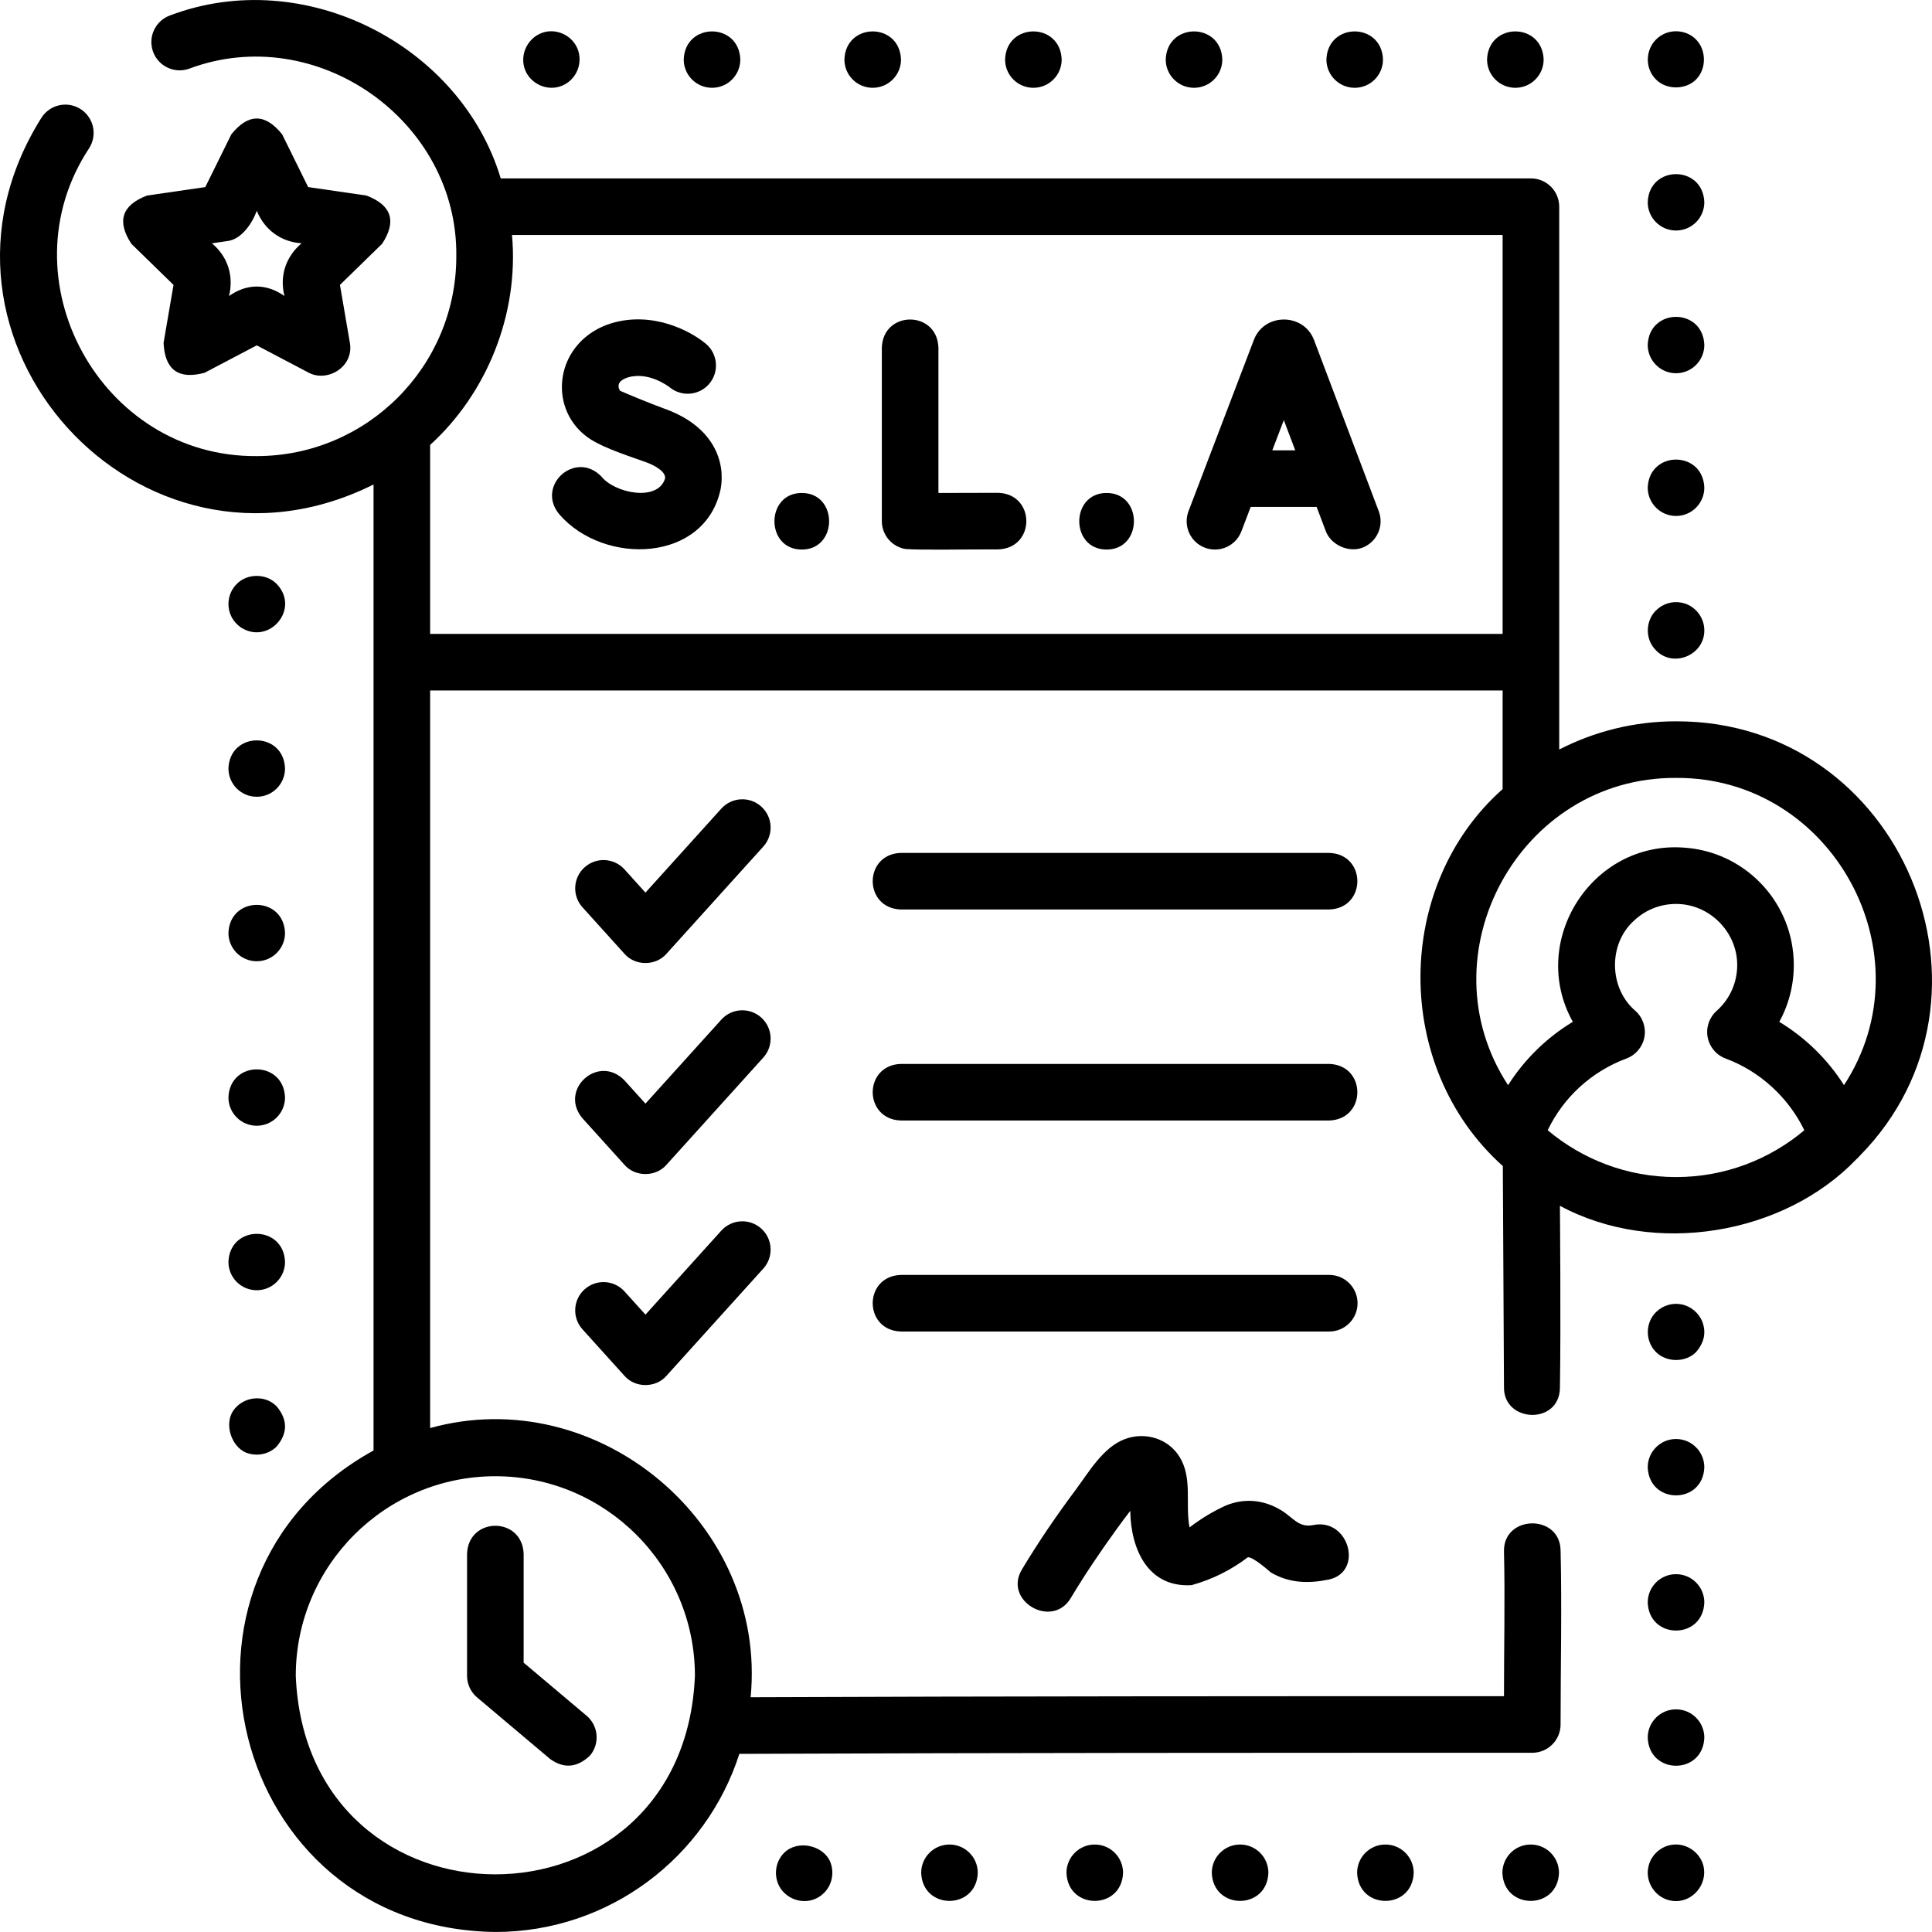 <svg id="Layer_1" enable-background="new 0 0 512.099 512.099" height="512" viewBox="0 0 512.099 512.099" width="512" xmlns="http://www.w3.org/2000/svg"><g><path d="m451.18 350.222c-.949-2.25-3.053-4.028-5.47-4.48-2.43-.5-5.02.3-6.76 2.05-2.83 2.751-2.969 7.652 0 10.6 2.783 2.803 7.902 2.779 10.6 0 2.213-2.558 2.756-5.281 1.63-8.17z"/><path d="m444.25 417.252c-4.14 0-7.5 3.35-7.5 7.5.346 9.928 14.656 9.925 15 0 0-4.15-3.36-7.5-7.5-7.5z"/><path d="m444.25 453.082c-4.14 0-7.5 3.35-7.5 7.5.346 9.928 14.656 9.925 15 0 0-4.15-3.36-7.5-7.5-7.5z"/><path d="m444.25 381.423c-4.14 0-7.5 3.36-7.5 7.5.346 9.928 14.655 9.925 15 0 0-4.141-3.36-7.5-7.5-7.5z"/><path d="m451.18 493.542c-.965-2.285-3.043-3.984-5.47-4.49-4.275-.862-8.099 2.089-8.81 5.89-.92 4.413 2.502 8.97 7.35 8.97 5.077 0 8.935-5.408 6.93-10.37z"/><path d="m328.7 488.912c-4.14 0-7.5 3.35-7.5 7.5.346 9.928 14.656 9.925 15 0 0-4.15-3.36-7.5-7.5-7.5z"/><path d="m290.18 488.912c-4.14 0-7.5 3.35-7.5 7.5.346 9.928 14.656 9.925 15 0 0-4.15-3.36-7.5-7.5-7.5z"/><path d="m367.22 488.912c-4.15 0-7.5 3.35-7.5 7.5.339 9.928 14.656 9.926 15 0 0-4.15-3.36-7.5-7.5-7.5z"/><path d="m405.73 488.912c-4.14 0-7.5 3.35-7.5 7.5.346 9.929 14.662 9.925 15 0 0-4.15-3.35-7.5-7.5-7.5z"/><path d="m251.67 488.912c-4.15 0-7.5 3.35-7.5 7.5.339 9.928 14.656 9.926 15 0 0-4.15-3.36-7.5-7.5-7.5z"/><path d="m220.08 493.542c-1.835-4.47-8.705-5.964-12.23-2.44-2.503 2.503-2.88 6.523-.94 9.47 2.533 3.703 8.051 4.654 11.54 1.14 2.124-2.124 2.741-5.392 1.63-8.17z"/><path d="m139.22 18.642c1.581 3.746 6.015 5.658 9.8 4.06 3.793-1.6 5.585-5.979 4.06-9.79-1.342-3.25-4.916-5.172-8.4-4.49-4.556.967-7.191 5.9-5.46 10.22z"/><path d="m188.74 23.272c4.14 0 7.49-3.35 7.49-7.5-.342-9.938-14.658-9.916-15 0 0 4.151 3.36 7.5 7.51 7.5z"/><path d="m359.08 23.272c4.14 0 7.5-3.35 7.5-7.5-.346-9.927-14.655-9.925-15 0 0 4.151 3.36 7.5 7.5 7.5z"/><path d="m401.66 23.272c4.14 0 7.5-3.35 7.5-7.5-.346-9.928-14.655-9.925-15 0 0 4.151 3.36 7.5 7.5 7.5z"/><path d="m316.49 23.272c4.15 0 7.5-3.35 7.5-7.5-.34-9.928-14.656-9.926-15 0 0 4.151 3.36 7.5 7.5 7.5z"/><path d="m273.91 23.272c4.14 0 7.5-3.35 7.5-7.5-.346-9.929-14.662-9.925-15 0 0 4.151 3.35 7.5 7.5 7.5z"/><path d="m231.32 23.272c4.14 0 7.5-3.35 7.5-7.5-.346-9.928-14.655-9.925-15 0 0 4.151 3.36 7.5 7.5 7.5z"/><path d="m437.32 18.642c.379.923.922 1.737 1.63 2.44 2.825 2.825 7.864 2.74 10.6 0 2.839-2.839 2.743-7.867 0-10.61-2.695-2.776-7.557-3.043-10.6 0-2.124 2.124-2.743 5.393-1.63 8.17z"/><path d="m444.25 61.102c4.14 0 7.5-3.35 7.5-7.5-.346-9.927-14.655-9.925-15 0 0 4.15 3.36 7.5 7.5 7.5z"/><path d="m444.25 98.932c4.14 0 7.5-3.36 7.5-7.5-.346-9.928-14.655-9.925-15 0 0 4.141 3.36 7.5 7.5 7.5z"/><path d="m444.25 136.762c4.14 0 7.5-3.36 7.5-7.5-.346-9.928-14.655-9.925-15 0 0 4.141 3.36 7.5 7.5 7.5z"/><path d="m437.32 169.963c.382.918.926 1.728 1.63 2.43 4.581 4.726 12.844 1.245 12.8-5.3 0-3.66-2.669-6.719-6.039-7.35-2.43-.5-5.02.3-6.76 2.05-2.149 2.087-2.73 5.423-1.631 8.17z"/><path d="m65.18 385.022c2.746 1.099 6.081.522 8.17-1.63 2.934-3.533 2.934-7.067 0-10.6-3.268-3.362-8.953-2.645-11.54 1.14-2.408 3.566-.497 9.457 3.37 11.09z"/><path d="m68.05 254.792c4.14 0 7.5-3.36 7.5-7.5-.346-9.928-14.655-9.925-15 0 0 4.14 3.36 7.5 7.5 7.5z"/><path d="m68.05 298.392c4.14 0 7.5-3.36 7.5-7.5-.346-9.928-14.656-9.925-15 0 0 4.14 3.36 7.5 7.5 7.5z"/><path d="m68.05 211.193c4.14 0 7.5-3.36 7.5-7.5-.346-9.928-14.656-9.925-15 0 0 4.139 3.36 7.5 7.5 7.5z"/><path d="m68.05 341.992c4.14 0 7.5-3.36 7.5-7.5-.346-9.928-14.656-9.925-15 0 0 4.141 3.36 7.5 7.5 7.5z"/><path d="m61.81 164.252c.56.827 1.253 1.52 2.08 2.08 7.414 4.754 15.789-4.881 9.46-11.54-2.777-2.857-7.822-2.854-10.6 0-2.601 2.583-2.856 6.623-.94 9.46z"/><path d="m348.302 90.133c-2.732-7.234-13.209-7.264-15.957-.02l-17.316 45.379c-1.477 3.87.463 8.204 4.333 9.681 3.871 1.475 8.204-.464 9.681-4.333l2.471-6.476h17.475l2.44 6.454c1.375 3.636 6.068 5.726 9.667 4.363 3.875-1.465 5.828-5.793 4.363-9.667zm-11.063 29.231 3.054-8.003 3.026 8.003z"/><path d="m264.597 130.627h-.029c-4.629.018-10.97.036-15.827.039v-38.528c-.344-9.931-14.659-9.923-15 0v45.988c0 3.653 2.632 6.775 6.232 7.392 4.329.332 15.308.073 24.652.108 9.912-.379 9.876-14.662-.028-14.999z"/><path d="m176.52 108.477c-5.354-1.971-10.358-4.111-12.206-4.914-.862-1.61-.165-2.783 2.09-3.519 5.564-1.672 10.892 2.447 11.104 2.615 3.173 2.614 7.866 2.188 10.515-.968 2.663-3.173 2.248-7.904-.925-10.566-4.226-3.545-14.25-8.68-25.013-5.445-7.024 2.112-11.997 7.668-12.976 14.5-.925 6.45 1.877 12.654 7.314 16.192 3.95 2.569 11.338 4.865 14.916 6.182 2.469.909 5.243 2.584 4.934 4.315-1.961 6.225-13.391 3.834-16.866-.567-6.922-7.118-17.527 2.503-11.104 10.084 11.872 13.641 38.714 12.739 42.737-6.885 1.267-7.114-1.882-16.371-14.52-21.024z"/><path d="m212.521 130.666c-9.652 0-9.668 15 0 15 9.652 0 9.668-15 0-15z"/><path d="m293.317 130.666c-9.652 0-9.668 15 0 15 9.651 0 9.667-15 0-15z"/><path d="m201.789 269.724c-3.075-2.777-7.817-2.535-10.593.539l-20.109 22.264-5.558-6.154c-6.912-7.14-17.53 2.462-11.132 10.054l11.124 12.316c2.821 3.268 8.311 3.267 11.132 0l25.675-28.426c2.776-3.074 2.534-7.817-.539-10.593z"/><path d="m352.337 282.003h-113.568c-9.931.344-9.923 14.659 0 15h113.569c9.93-.345 9.923-14.659-.001-15z"/><path d="m201.789 213.793c-3.075-2.777-7.816-2.535-10.593.539l-20.109 22.263-5.558-6.154c-2.777-3.073-7.52-3.314-10.593-.539-3.074 2.776-3.315 7.519-.539 10.593l11.124 12.316c2.822 3.267 8.31 3.267 11.132 0l25.675-28.425c2.776-3.074 2.534-7.816-.539-10.593z"/><path d="m352.337 226.072h-113.568c-9.931.344-9.923 14.659 0 15h113.569c9.93-.345 9.923-14.66-.001-15z"/><path d="m201.789 325.655c-3.075-2.777-7.817-2.535-10.593.539l-20.109 22.264-5.558-6.154c-2.777-3.074-7.519-3.314-10.593-.539-3.074 2.776-3.315 7.519-.539 10.593l11.124 12.316c2.821 3.268 8.311 3.267 11.132 0l25.675-28.426c2.776-3.074 2.534-7.817-.539-10.593z"/><path d="m359.837 345.434c0-4.142-3.358-7.5-7.5-7.5h-113.568c-9.931.344-9.923 14.659 0 15h113.569c4.142 0 7.499-3.358 7.499-7.5z"/><path d="m312.682 386.201c-3.057-4.983-9.271-6.766-14.601-4.722-5.768 2.212-9.465 8.727-12.996 13.458-5.066 6.788-9.871 13.823-14.227 21.091-4.974 8.301 7.99 15.852 12.952 7.571 3.779-6.305 7.914-12.42 12.226-18.37 1.163-1.604 2.343-3.194 3.552-4.763.142 10.343 4.816 20.416 16.273 19.692 5.448-1.512 10.423-3.98 14.924-7.404 1.671.066 5.906 3.943 6.079 4.045 4.812 2.841 9.909 2.99 15.261 1.893 9.45-1.937 5.451-16.398-3.988-14.464-3.914.802-5.367-1.962-8.459-3.86-4.586-2.814-9.687-3.369-14.707-1.336-3.463 1.581-6.686 3.525-9.67 5.833-1.196-6.151.847-13.015-2.619-18.664z"/><path d="m126.463 449.926 19.348 16.313c3.646 2.624 7.169 2.324 10.568-.899 2.67-3.167 2.268-7.898-.899-10.568l-16.682-14.065v-28.837c-.341-9.922-14.656-9.931-15 0v32.324c-.001 2.209.975 4.307 2.665 5.732z"/><path d="m444.25 191.192c-11.146 0-21.673 2.7-30.962 7.479v-143.886c0-4.142-3.358-7.5-7.5-7.5h-273.066c-10.581-35.282-52.015-56.692-87.64-43.199-3.897 1.401-5.921 5.697-4.52 9.595 1.401 3.897 5.697 5.921 9.595 4.52 33.709-12.625 71.283 13.755 70.793 49.792 0 29.169-23.731 52.9-52.9 52.9-41.42.356-67.24-47.041-44.435-81.588 2.25-3.477 1.256-8.121-2.222-10.371-3.475-2.25-8.12-1.256-10.371 2.222-37.035 58.745 26.089 128.195 87.99 97.259v256.055c-61.112 33.627-38.42 126.776 32.286 127.622 30.228 0 55.906-19.856 64.677-47.21 70.068-.29 141.271-.29 210.175-.29 4.142 0 7.5-3.358 7.5-7.5 0-15.285.365-31.09 0-46.211-.233-9.696-15.235-9.332-15.001.362.302 12.493-.008 25.528 0 38.349-65.576 0-133.113.01-199.685.277 4.472-45.945-40.54-83.676-84.95-71.349v-195.501h284.274v26.137c-28.85 25.595-29.233 73.721.054 99.923l.307 58.58c-.165 9.48 14.654 10.094 14.826.263.286-16.306 0-48.312 0-48.312 25.009 13.465 59.261 7.75 78.521-12.284.343-.29.657-.608.94-.95 41.53-42.167 11.12-115.343-48.686-115.184zm-312.953 200.1c29.169 0 52.901 23.731 52.901 52.9-2.906 70.179-102.906 70.159-105.801 0 0-29.169 23.731-52.9 52.9-52.9zm-17.284-223.273v-50.09c14.832-13.461 23.611-34.409 21.7-55.645h262.574v105.734h-284.274zm330.237 143.974c-12.942 0-24.813-4.672-34.016-12.417 4.214-8.764 11.64-15.577 20.873-19.006 2.467-.917 4.273-3.06 4.759-5.646s-.42-5.239-2.386-6.988c-7.05-6.012-7.248-17.748-.334-23.937 3.294-3.096 7.602-4.647 12.151-4.365 8.055.499 14.708 7.207 15.146 15.27.27 4.977-1.707 9.727-5.422 13.032-1.966 1.749-2.872 4.401-2.386 6.988.486 2.586 2.292 4.729 4.759 5.646 9.109 3.384 16.647 10.323 20.866 19.013-9.204 7.741-21.072 12.41-34.01 12.41zm44.523-24.359c-4.339-6.841-10.194-12.577-17.154-16.784 2.778-5.045 4.123-10.819 3.801-16.759-.857-15.799-13.408-28.451-29.195-29.43-24.383-1.724-41.191 24.919-29.329 46.184-6.955 4.207-12.819 9.951-17.164 16.795-22.589-34.534 2.973-81.702 44.52-81.448 41.537-.255 67.107 46.915 44.521 81.442z"/><path d="m34.818 64.624 11.175 10.893-2.638 15.381c.351 7.145 3.978 9.781 10.882 7.907l13.813-7.262 13.813 7.262c4.895 2.572 11.978-1.517 10.882-7.907l-2.638-15.381 11.175-10.893c3.916-5.987 2.53-10.251-4.157-12.792l-15.443-2.244-6.907-13.994c-4.484-5.574-8.967-5.574-13.451 0l-6.906 13.994-15.444 2.244c-6.686 2.541-8.072 6.805-4.156 12.792zm25.66-.759c3.557-.517 6.464-4.748 7.573-8.005 2.104 5.094 6.395 8.244 11.88 8.631-4.194 3.575-5.865 8.63-4.538 13.966-4.76-3.335-9.9-3.352-14.685 0 1.292-5.358-.328-10.43-4.538-13.967z"/></g></svg>